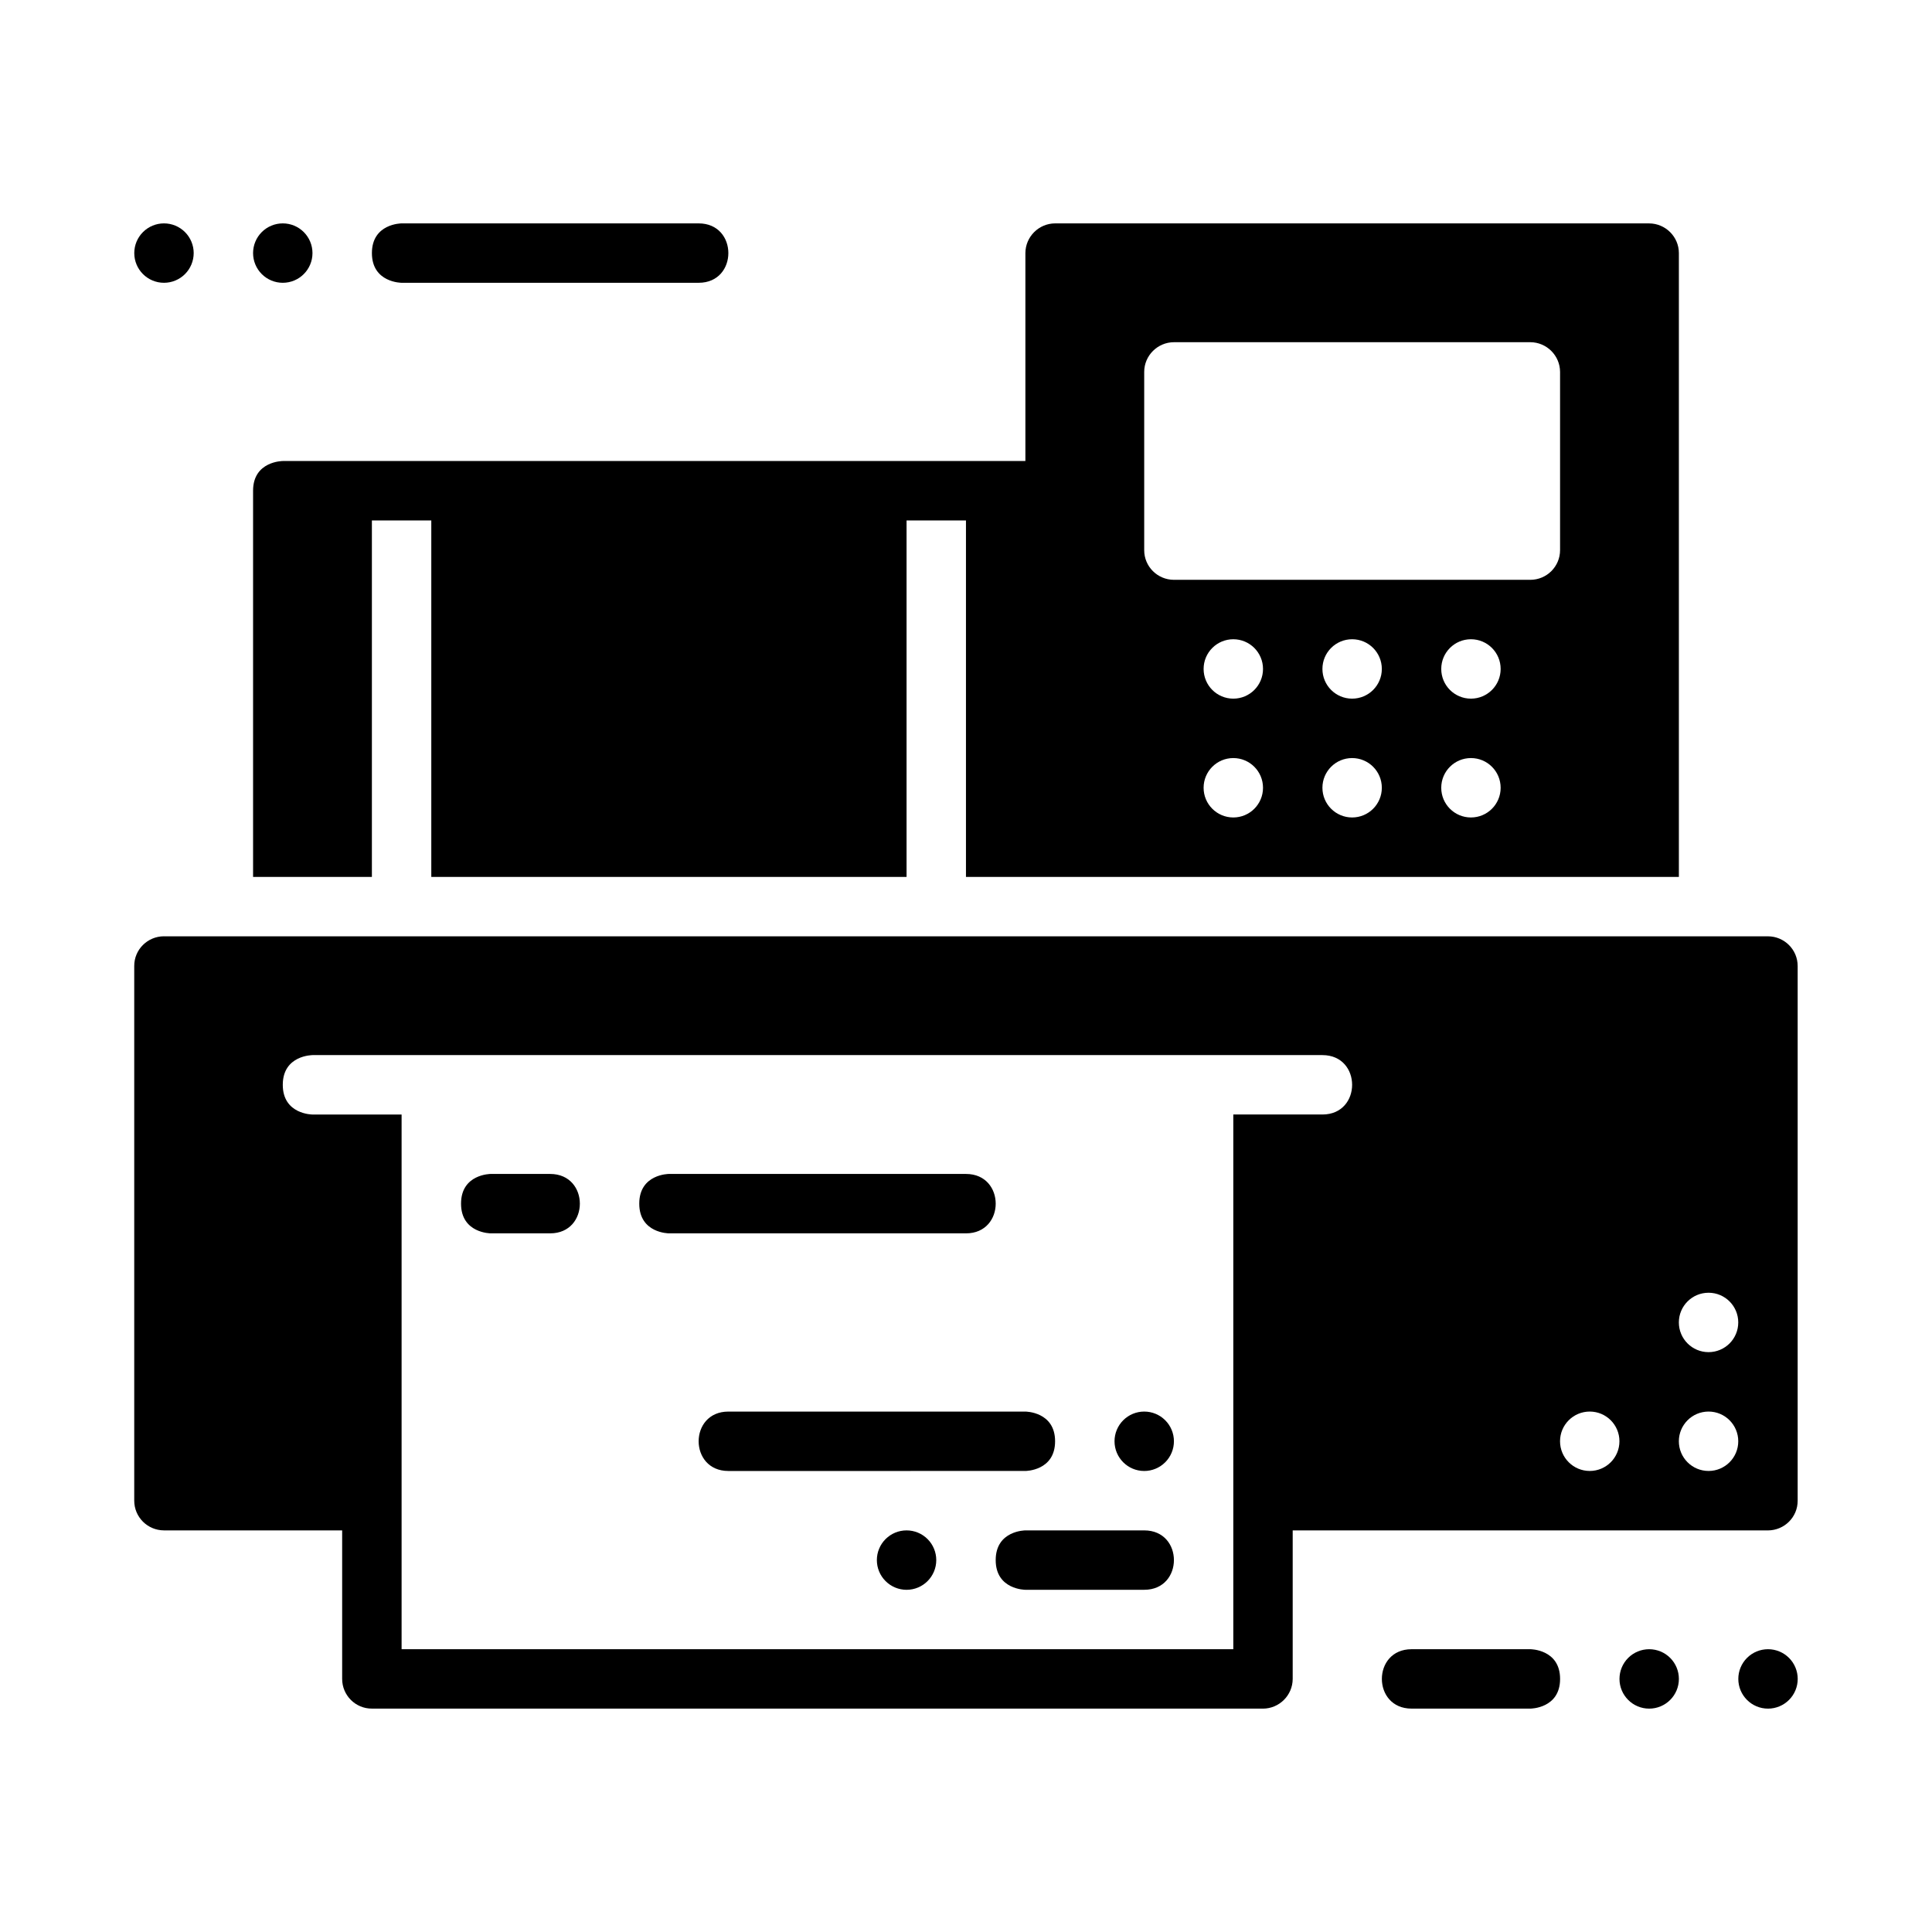 <?xml version="1.0" encoding="UTF-8"?>
<!-- Uploaded to: ICON Repo, www.svgrepo.com, Generator: ICON Repo Mixer Tools -->
<svg fill="#000000" width="800px" height="800px" version="1.1" viewBox="144 144 512 512" xmlns="http://www.w3.org/2000/svg">
 <g>
  <path d="m423.61 203.2c-4.328 0.016-7.856 3.547-7.871 7.871v55.105h-196.8s-7.871 0-7.871 7.871v102.34h31.488v-94.465h15.742v94.465h125.95v-94.465h15.742v94.465h188.93v-165.31c0-4.328-3.547-7.856-7.871-7.871zm31.488 31.488h94.465c4.328 0.016 7.856 3.547 7.871 7.871v47.23c0 4.348-3.523 7.856-7.871 7.871h-94.465c-4.348-0.016-7.887-3.523-7.871-7.871v-47.23c0-4.328 3.547-7.856 7.871-7.871zm15.742 78.719c4.348 0 7.871 3.523 7.871 7.871s-3.523 7.871-7.871 7.871-7.871-3.523-7.871-7.871 3.523-7.871 7.871-7.871zm31.488 0c4.348 0 7.871 3.523 7.871 7.871s-3.523 7.871-7.871 7.871c-4.348 0-7.871-3.523-7.871-7.871s3.523-7.871 7.871-7.871zm31.488 0c4.348 0 7.871 3.523 7.871 7.871s-3.523 7.871-7.871 7.871c-4.348 0-7.871-3.523-7.871-7.871s3.523-7.871 7.871-7.871zm-62.977 31.488c4.348 0 7.871 3.523 7.871 7.871s-3.523 7.871-7.871 7.871-7.871-3.523-7.871-7.871 3.523-7.871 7.871-7.871zm31.488 0c4.348 0 7.871 3.523 7.871 7.871s-3.523 7.871-7.871 7.871c-4.348 0-7.871-3.523-7.871-7.871s3.523-7.871 7.871-7.871zm31.488 0c4.348 0 7.871 3.523 7.871 7.871s-3.523 7.871-7.871 7.871c-4.348 0-7.871-3.523-7.871-7.871s3.523-7.871 7.871-7.871zm-346.37 47.23c-4.348 0.016-7.891 3.523-7.871 7.871v141.7c0 4.348 3.523 7.856 7.871 7.871h47.23v39.359c0 4.348 3.523 7.887 7.871 7.871l236.16 0.008c4.328-0.016 7.856-3.547 7.871-7.871v-39.359h125.95c4.348-0.016 7.887-3.523 7.871-7.871v-141.7c0-4.348-3.523-7.856-7.871-7.871h-425.09zm39.359 31.488h267.65c5.25 0 7.871 3.934 7.871 7.871s-2.621 7.871-7.871 7.871h-23.617v141.7l-220.41 0.004v-141.7h-23.617s-7.871 0-7.871-7.871c0-7.871 7.871-7.871 7.871-7.871zm369.98 62.977c4.348 0 7.871 3.523 7.871 7.871 0 4.348-3.523 7.871-7.871 7.871s-7.871-3.523-7.871-7.871c0-4.348 3.523-7.871 7.871-7.871zm-31.488 31.488c4.348 0 7.871 3.523 7.871 7.871 0 4.348-3.523 7.871-7.871 7.871s-7.871-3.523-7.871-7.871c0-4.348 3.523-7.871 7.871-7.871zm31.488 0c4.348 0 7.871 3.523 7.871 7.871 0 4.348-3.523 7.871-7.871 7.871s-7.871-3.523-7.871-7.871c0-4.348 3.523-7.871 7.871-7.871z"/>
  <path d="m439.36 525.95c0 4.348 3.523 7.875 7.871 7.875 2.09 0 4.09-0.832 5.566-2.309s2.305-3.477 2.305-5.566c0-2.086-0.828-4.09-2.305-5.566-1.477-1.477-3.477-2.305-5.566-2.305-2.086 0-4.09 0.828-5.566 2.305-1.477 1.477-2.305 3.481-2.305 5.566z"/>
  <path d="m423.61 525.95c0 7.871-7.871 7.871-7.871 7.871l-78.719 0.004c-5.25 0-7.871-3.934-7.871-7.871s2.621-7.871 7.871-7.871h78.719s7.871 0 7.871 7.871z"/>
  <path d="m392.12 557.44c0 4.348-3.523 7.875-7.871 7.875-2.086 0-4.09-0.832-5.566-2.309-1.477-1.477-2.305-3.477-2.305-5.566 0-2.086 0.828-4.09 2.305-5.566 1.477-1.477 3.481-2.305 5.566-2.305 2.09 0 4.09 0.828 5.566 2.305 1.477 1.477 2.305 3.481 2.305 5.566z"/>
  <path d="m407.87 557.44c0 7.871 7.871 7.871 7.871 7.871h31.488c5.25 0 7.871-3.934 7.871-7.871s-2.621-7.871-7.871-7.871h-31.488s-7.871 0-7.871 7.871z"/>
  <path d="m313.41 462.98c0 7.871 7.871 7.871 7.871 7.871h78.719c5.25 0 7.871-3.934 7.871-7.871s-2.625-7.871-7.871-7.871l-78.719-0.004s-7.871 0-7.871 7.871z"/>
  <path d="m266.18 462.98c0 7.871 7.871 7.871 7.871 7.871h15.746c5.25 0 7.871-3.934 7.871-7.871s-2.625-7.871-7.871-7.871l-15.746-0.004s-7.871 0-7.871 7.871z"/>
  <path d="m573.18 588.93c0 4.348 3.523 7.875 7.871 7.875 4.348 0 7.871-3.527 7.871-7.875 0-2.086-0.828-4.09-2.305-5.566-1.477-1.477-3.477-2.305-5.566-2.305-2.086 0-4.09 0.828-5.566 2.305-1.477 1.477-2.305 3.481-2.305 5.566z"/>
  <path d="m557.44 588.93c0 7.871-7.871 7.871-7.871 7.871h-31.488c-5.25 0-7.871-3.934-7.871-7.871s2.621-7.871 7.871-7.871h31.488s7.871 0 7.871 7.871z"/>
  <path d="m604.67 588.93c0 4.348 3.523 7.875 7.871 7.875 2.09 0 4.09-0.832 5.566-2.309 1.477-1.477 2.305-3.477 2.305-5.566 0-2.086-0.828-4.09-2.305-5.566s-3.477-2.305-5.566-2.305c-2.086 0-4.09 0.828-5.566 2.305-1.477 1.477-2.305 3.481-2.305 5.566z"/>
  <path d="m226.81 211.07c0 4.348-3.523 7.871-7.871 7.871-2.086 0-4.09-0.828-5.566-2.305-1.477-1.477-2.305-3.481-2.305-5.566 0-2.09 0.828-4.09 2.305-5.566 1.477-1.477 3.481-2.305 5.566-2.305 2.09 0 4.09 0.828 5.566 2.305 1.477 1.477 2.305 3.477 2.305 5.566z"/>
  <path d="m242.56 211.07c0 7.871 7.871 7.871 7.871 7.871h78.719c5.25 0 7.871-3.934 7.871-7.871s-2.621-7.871-7.871-7.871h-78.719s-7.871 0-7.871 7.871z"/>
  <path d="m195.33 211.07c-0.004 2.086-0.832 4.09-2.309 5.566-1.477 1.477-3.477 2.305-5.566 2.305-4.348 0-7.871-3.523-7.871-7.871 0-2.09 0.828-4.09 2.305-5.566 1.477-1.477 3.481-2.305 5.566-2.305 2.09 0 4.09 0.828 5.566 2.305 1.477 1.477 2.309 3.477 2.309 5.566z"/>
 </g>
</svg>